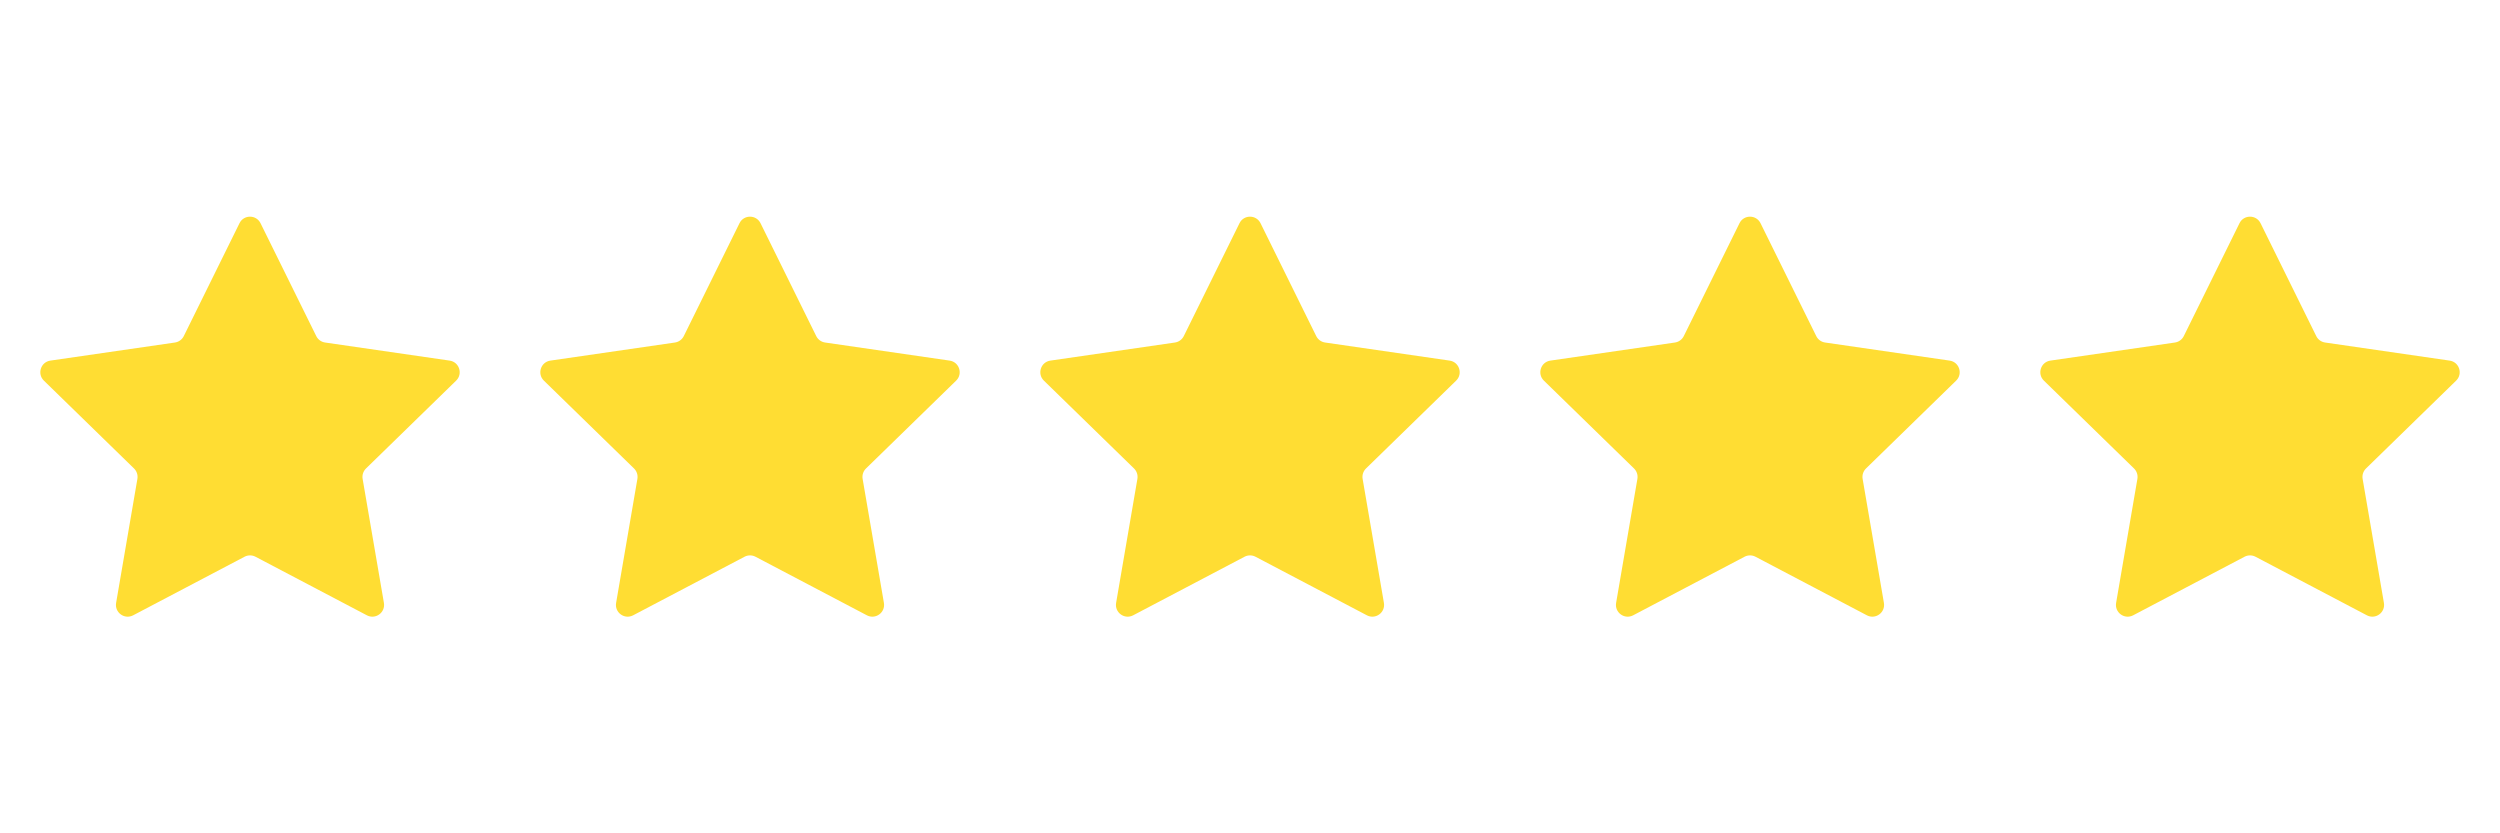 <svg width="120" height="40" viewBox="0 0 120 40" fill="none" xmlns="http://www.w3.org/2000/svg">
<path d="M11.496 10.714C11.702 10.296 12.299 10.296 12.505 10.714L15.18 16.132C15.262 16.299 15.42 16.414 15.604 16.441L21.583 17.309C22.045 17.376 22.229 17.944 21.895 18.27L17.568 22.487C17.436 22.617 17.375 22.803 17.406 22.986L18.428 28.941C18.507 29.401 18.024 29.752 17.611 29.535L12.263 26.723C12.099 26.637 11.903 26.637 11.739 26.723L6.391 29.535C5.977 29.752 5.495 29.401 5.573 28.941L6.595 22.986C6.626 22.803 6.566 22.617 6.433 22.487L2.106 18.27C1.772 17.944 1.956 17.376 2.418 17.309L8.398 16.441C8.581 16.414 8.74 16.299 8.822 16.132L11.496 10.714Z" fill="#FFDD33"/>
<path d="M35.496 10.714C35.702 10.296 36.299 10.296 36.505 10.714L39.179 16.132C39.262 16.299 39.42 16.414 39.604 16.441L45.583 17.309C46.045 17.376 46.229 17.944 45.895 18.27L41.568 22.487C41.435 22.617 41.375 22.803 41.406 22.986L42.428 28.941C42.507 29.401 42.024 29.752 41.611 29.535L36.263 26.723C36.099 26.637 35.903 26.637 35.739 26.723L30.39 29.535C29.977 29.752 29.494 29.401 29.573 28.941L30.595 22.986C30.626 22.803 30.566 22.617 30.433 22.487L26.106 18.27C25.772 17.944 25.956 17.376 26.418 17.309L32.398 16.441C32.581 16.414 32.739 16.299 32.822 16.132L35.496 10.714Z" fill="#FFDD33"/>
<path d="M59.496 10.714C59.702 10.296 60.299 10.296 60.505 10.714L63.179 16.132C63.262 16.299 63.42 16.414 63.604 16.441L69.583 17.309C70.045 17.376 70.229 17.944 69.895 18.27L65.568 22.487C65.436 22.617 65.375 22.803 65.406 22.986L66.428 28.941C66.507 29.401 66.024 29.752 65.611 29.535L60.263 26.723C60.099 26.637 59.903 26.637 59.739 26.723L54.391 29.535C53.977 29.752 53.495 29.401 53.573 28.941L54.595 22.986C54.626 22.803 54.566 22.617 54.433 22.487L50.106 18.27C49.772 17.944 49.956 17.376 50.418 17.309L56.398 16.441C56.581 16.414 56.739 16.299 56.822 16.132L59.496 10.714Z" fill="#FFDD33"/>
<path d="M83.496 10.714C83.702 10.296 84.299 10.296 84.505 10.714L87.18 16.132C87.262 16.299 87.42 16.414 87.604 16.441L93.583 17.309C94.045 17.376 94.229 17.944 93.895 18.27L89.568 22.487C89.436 22.617 89.375 22.803 89.406 22.986L90.428 28.941C90.507 29.401 90.024 29.752 89.611 29.535L84.263 26.723C84.099 26.637 83.903 26.637 83.739 26.723L78.391 29.535C77.977 29.752 77.495 29.401 77.573 28.941L78.595 22.986C78.626 22.803 78.566 22.617 78.433 22.487L74.106 18.27C73.772 17.944 73.956 17.376 74.418 17.309L80.398 16.441C80.581 16.414 80.74 16.299 80.822 16.132L83.496 10.714Z" fill="#FFDD33"/>
<path d="M107.496 10.714C107.702 10.296 108.299 10.296 108.506 10.714L111.18 16.132C111.262 16.299 111.42 16.414 111.604 16.441L117.583 17.309C118.045 17.376 118.229 17.944 117.895 18.27L113.568 22.487C113.436 22.617 113.375 22.803 113.406 22.986L114.428 28.941C114.507 29.401 114.024 29.752 113.611 29.535L108.263 26.723C108.099 26.637 107.903 26.637 107.739 26.723L102.391 29.535C101.977 29.752 101.495 29.401 101.573 28.941L102.595 22.986C102.626 22.803 102.566 22.617 102.433 22.487L98.106 18.27C97.772 17.944 97.956 17.376 98.418 17.309L104.398 16.441C104.581 16.414 104.74 16.299 104.822 16.132L107.496 10.714Z" fill="#FFDD33"/>
</svg>
